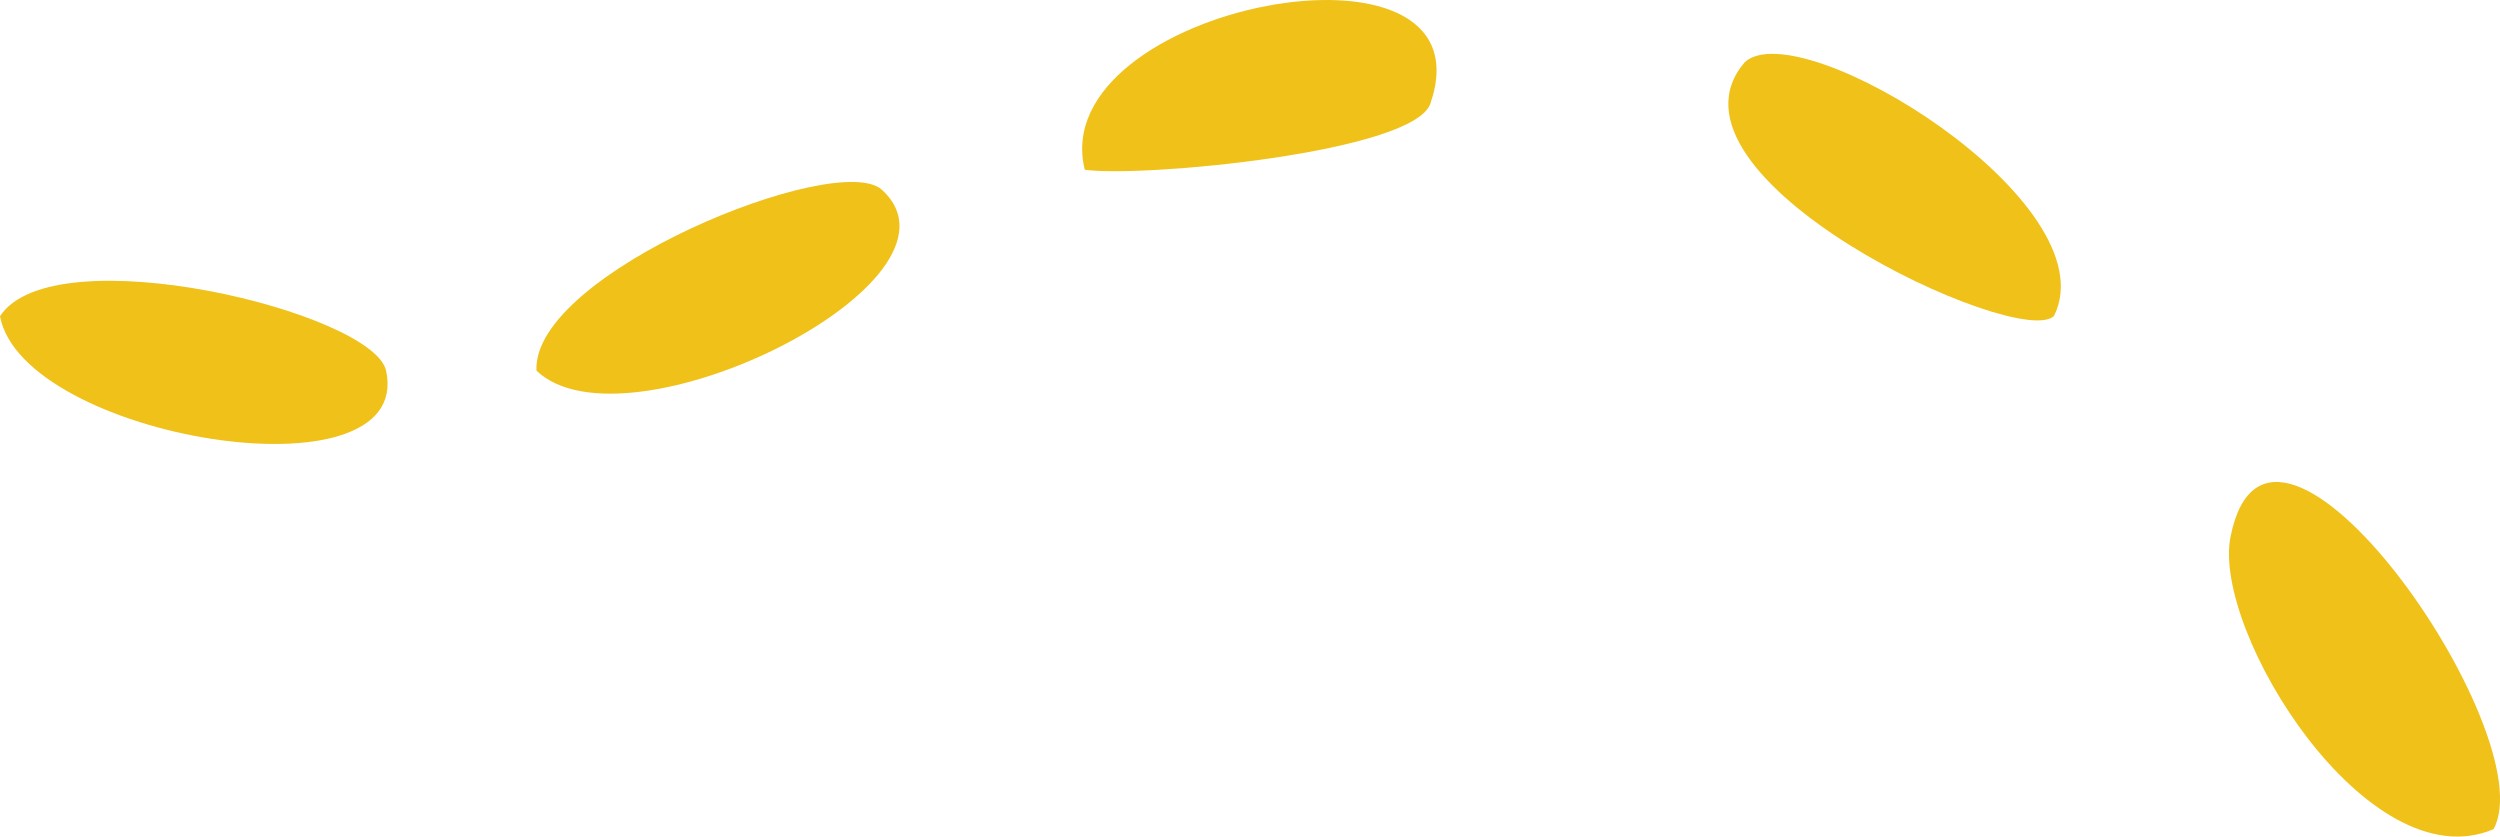 <?xml version="1.0" encoding="UTF-8"?>
<svg id="Layer_1" data-name="Layer 1" xmlns="http://www.w3.org/2000/svg" viewBox="0 0 378.6 126.69">
  <defs>
    <style>
      .cls-1 {
        fill: #efc119;
      }
    </style>
  </defs>
  <path class="cls-1" d="M337.79,81.3c-2.84,14.32,20.82,52.37,39.83,44.27,7.87-14.29-33.87-74.32-39.83-44.27Z"/>
  <path class="cls-1" d="M264.25,9.39c-14.96,17.36,41.59,43.72,46.81,38.45,8.53-17.15-38.31-46-46.81-38.45Z"/>
  <path class="cls-1" d="M164.28,25.71c8.93,1.21,49.79-2.67,52.33-10.01,9.67-27.92-58.5-14.85-52.33,10.01Z"/>
  <path class="cls-1" d="M81.24,56.13c13.61,13.01,67.44-13.59,52.33-27.38-6.7-6.12-53.02,12.59-52.33,27.38Z"/>
  <path class="cls-1" d="M0,47.89c3.47,18.51,62.71,28.28,58.48,8.28-1.88-8.88-50.41-20.69-58.48-8.28Z"/>
</svg>